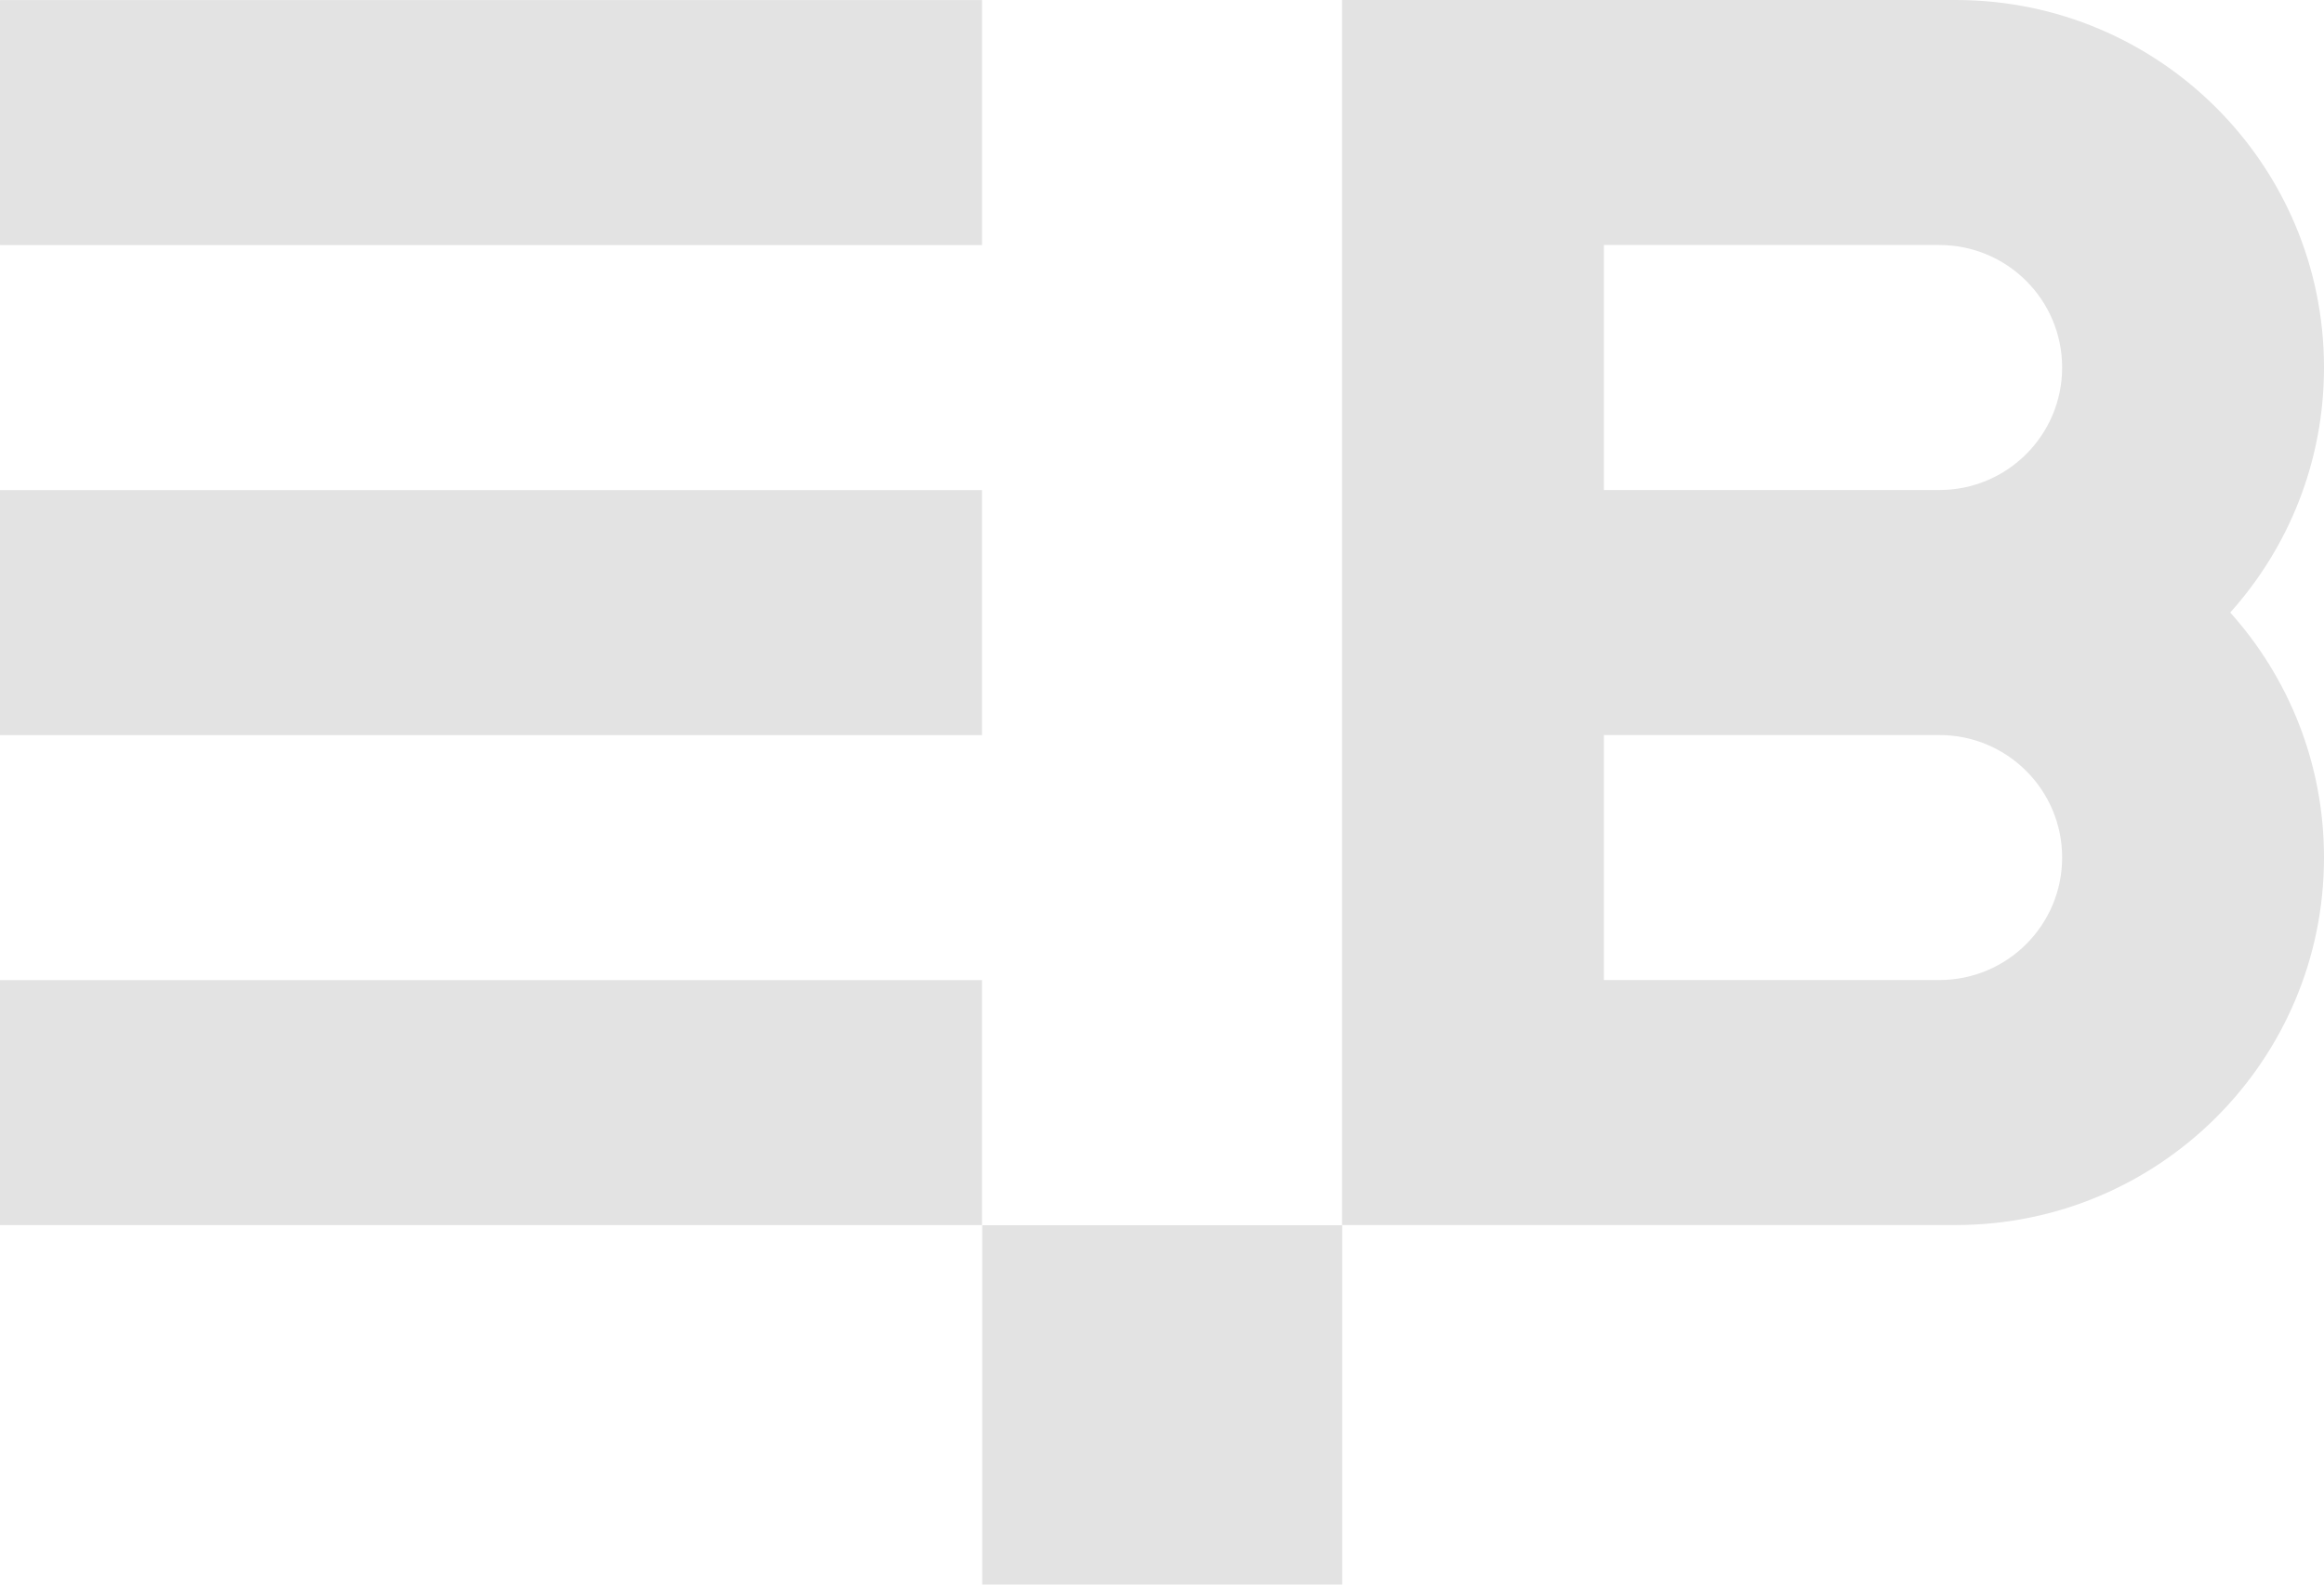 <?xml version="1.0" encoding="UTF-8"?> <!-- Generator: Adobe Illustrator 15.0.0, SVG Export Plug-In . SVG Version: 6.00 Build 0) --> <svg xmlns="http://www.w3.org/2000/svg" xmlns:xlink="http://www.w3.org/1999/xlink" version="1.1" id="Ebene_1" x="0px" y="0px" width="220px" height="150px" viewBox="0 0 220 150" xml:space="preserve"> <rect x="0.001" y="0.008" fill="#E3E3E3" width="92.96" height="23.191"></rect> <rect y="46.396" fill="#E3E3E3" width="92.959" height="23.192"></rect> <rect y="92.779" fill="#E3E3E3" width="92.959" height="23.192"></rect> <path fill-rule="evenodd" clip-rule="evenodd" fill="#E3E3E3" d="M220,34.79C220,15.577,204.394,0,185.141,0h-10.07h-23.239h-1.548 h-23.241v115.965h23.241h1.548h21.689h11.62c19.253,0,34.859-15.573,34.859-34.791c0-8.907-3.355-17.035-8.876-23.191 C216.645,51.83,220,43.7,220,34.79 M183.592,92.772h-8.521h-23.239V69.58h21.689h10.071c6.417,0,11.62,5.193,11.62,11.594 C195.212,87.579,190.009,92.772,183.592,92.772 M183.592,46.386h-8.521h-23.239V23.194h21.689h10.071 c6.417,0,11.62,5.19,11.62,11.596C195.212,41.193,190.009,46.386,183.592,46.386"></path> <rect x="92.979" y="115.982" fill-rule="evenodd" clip-rule="evenodd" fill="#E3E3E3" width="34.084" height="34.018"></rect> </svg> 